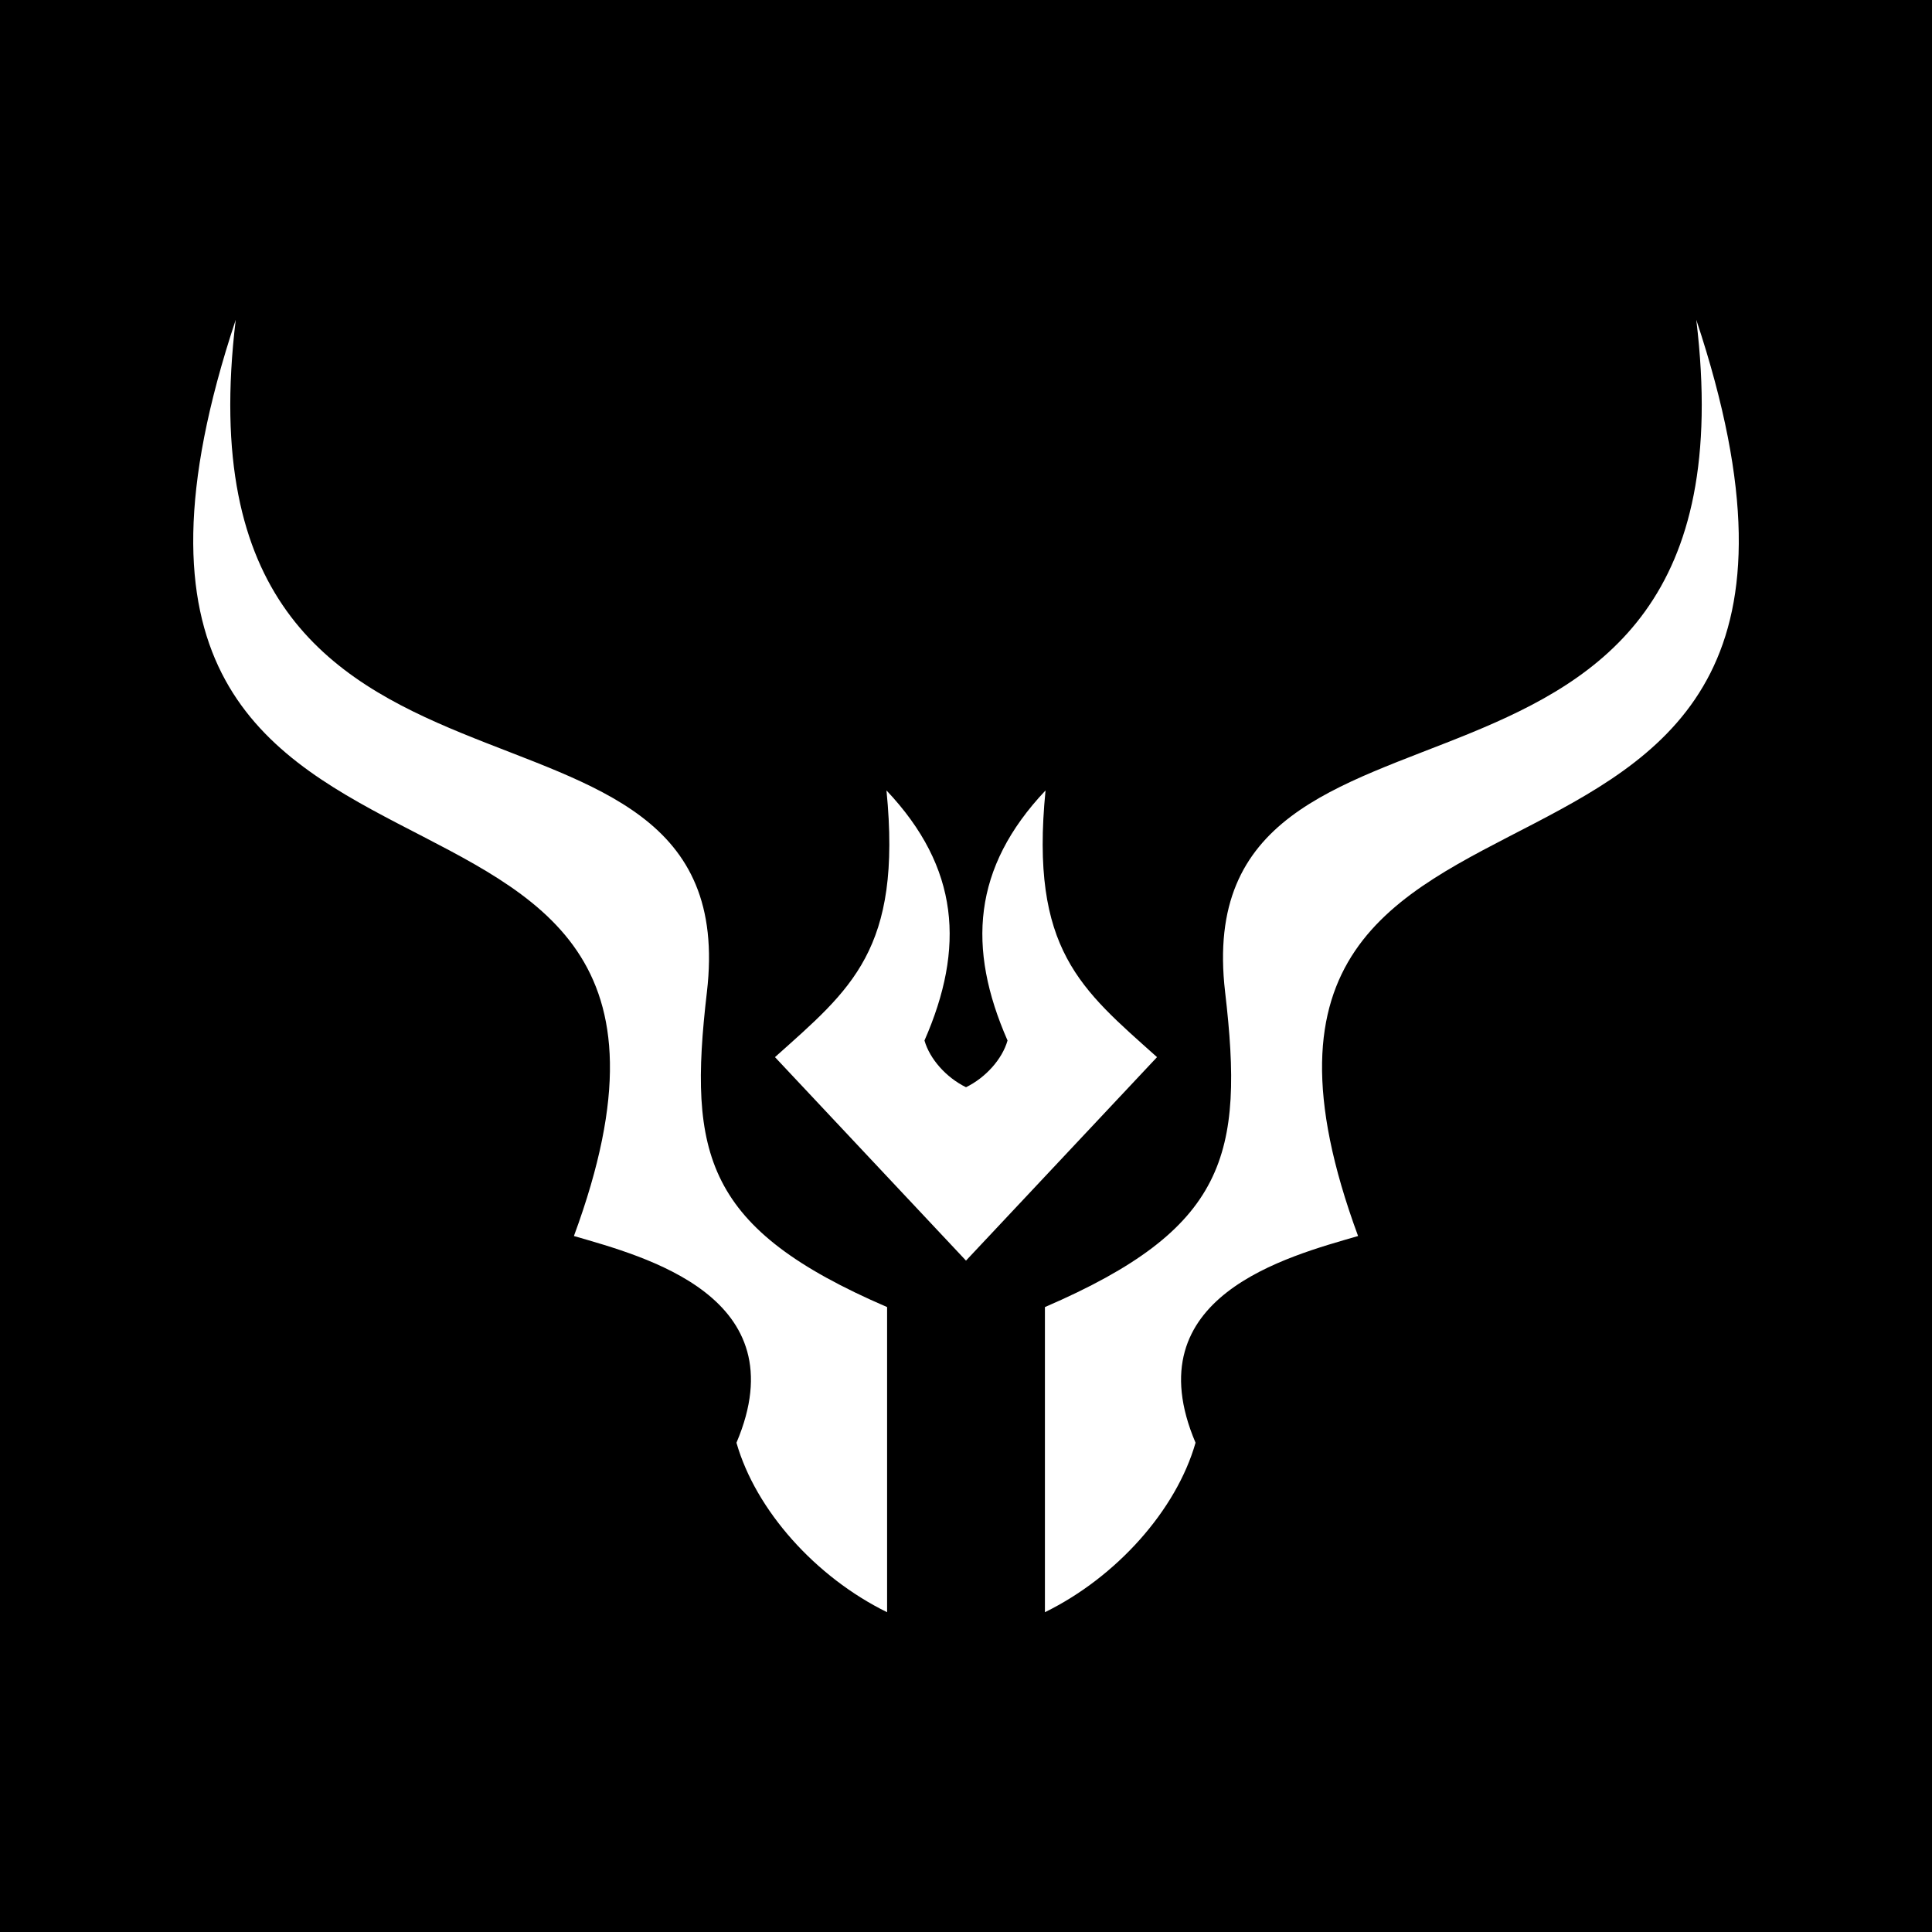 <?xml version="1.0" encoding="UTF-8" standalone="no"?>
<!-- Creator: CorelDRAW -->

<svg
   xml:space="preserve"
   width="10mm"
   height="10mm"
   version="1.1"
   style="clip-rule:evenodd;fill-rule:evenodd;image-rendering:optimizeQuality;shape-rendering:geometricPrecision;text-rendering:geometricPrecision"
   viewBox="0 0 1000000 1000000"
   id="svg35"
   sodipodi:docname="2.svg"
   inkscape:version="1.2.2 (732a01da63, 2022-12-09)"
   xmlns:inkscape="http://www.inkscape.org/namespaces/inkscape"
   xmlns:sodipodi="http://sodipodi.sourceforge.net/DTD/sodipodi-0.dtd"
   xmlns="http://www.w3.org/2000/svg"
   xmlns:svg="http://www.w3.org/2000/svg"><sodipodi:namedview
   id="namedview37"
   pagecolor="#ffffff"
   bordercolor="#000000"
   borderopacity="0.25"
   inkscape:showpageshadow="2"
   inkscape:pageopacity="0.0"
   inkscape:pagecheckerboard="0"
   inkscape:deskcolor="#d1d1d1"
   inkscape:document-units="mm"
   showgrid="false"
   inkscape:zoom="17.156031"
   inkscape:cx="72.656665"
   inkscape:cy="9.384455"
   inkscape:window-width="3840"
   inkscape:window-height="2066"
   inkscape:window-x="-11"
   inkscape:window-y="-11"
   inkscape:window-maximized="1"
   inkscape:current-layer="Слой_x0020_1" />
 <defs
   id="defs26">
  <style
   type="text/css"
   id="style24">
   <![CDATA[
    .fil0 {fill:black}
    .fil1 {fill:white;fill-rule:nonzero}
   ]]>
  </style>
 </defs>
 <g
   id="Слой_x0020_1"
   inkscape:label="Слой 1"
   inkscape:groupmode="layer"
   transform="translate(1198592,-668069.12)">
  <g
   id="_1935862763680"
   transform="translate(-1190592,660069.12)">
   <rect
   class="fil0"
   x="-8000"
   y="8000"
   width="1000000"
   height="1000000"
   id="rect29" />
   <path
   class="fil1"
   d="m 533170,417130 c -37840,40030 -40650,81600 -19670,129430 v 10 0 c -2740,9620 -11300,19190 -21490,24180 v 0 h -10 v 0 0 c -10190,-4990 -18750,-14560 -21490,-24180 v 0 -10 c 20980,-47830 18170,-89400 -19670,-129430 8180,82620 -18390,102820 -57710,138040 l 98870,105320 98880,-105320 C 551560,519950 524990,499750 533170,417130 Z M 451160,842480 C 414190,824360 383140,789670 373190,754760 405430,678960 325490,658370 289060,647760 397040,355130 -4130,528850 114020,173510 79080,462890 379290,338600 357890,521510 c -9860,84330 -870,122440 93270,163030 z m 81690,0 c 36970,-18120 68010,-52810 77960,-87720 -32240,-75800 47710,-96390 84130,-107000 C 586970,355130 988140,528850 869990,173510 904930,462890 604720,338600 626120,521510 c 9860,84330 870,122440 -93270,163030 z"
   id="path31" />
  </g>
 </g>
</svg>
